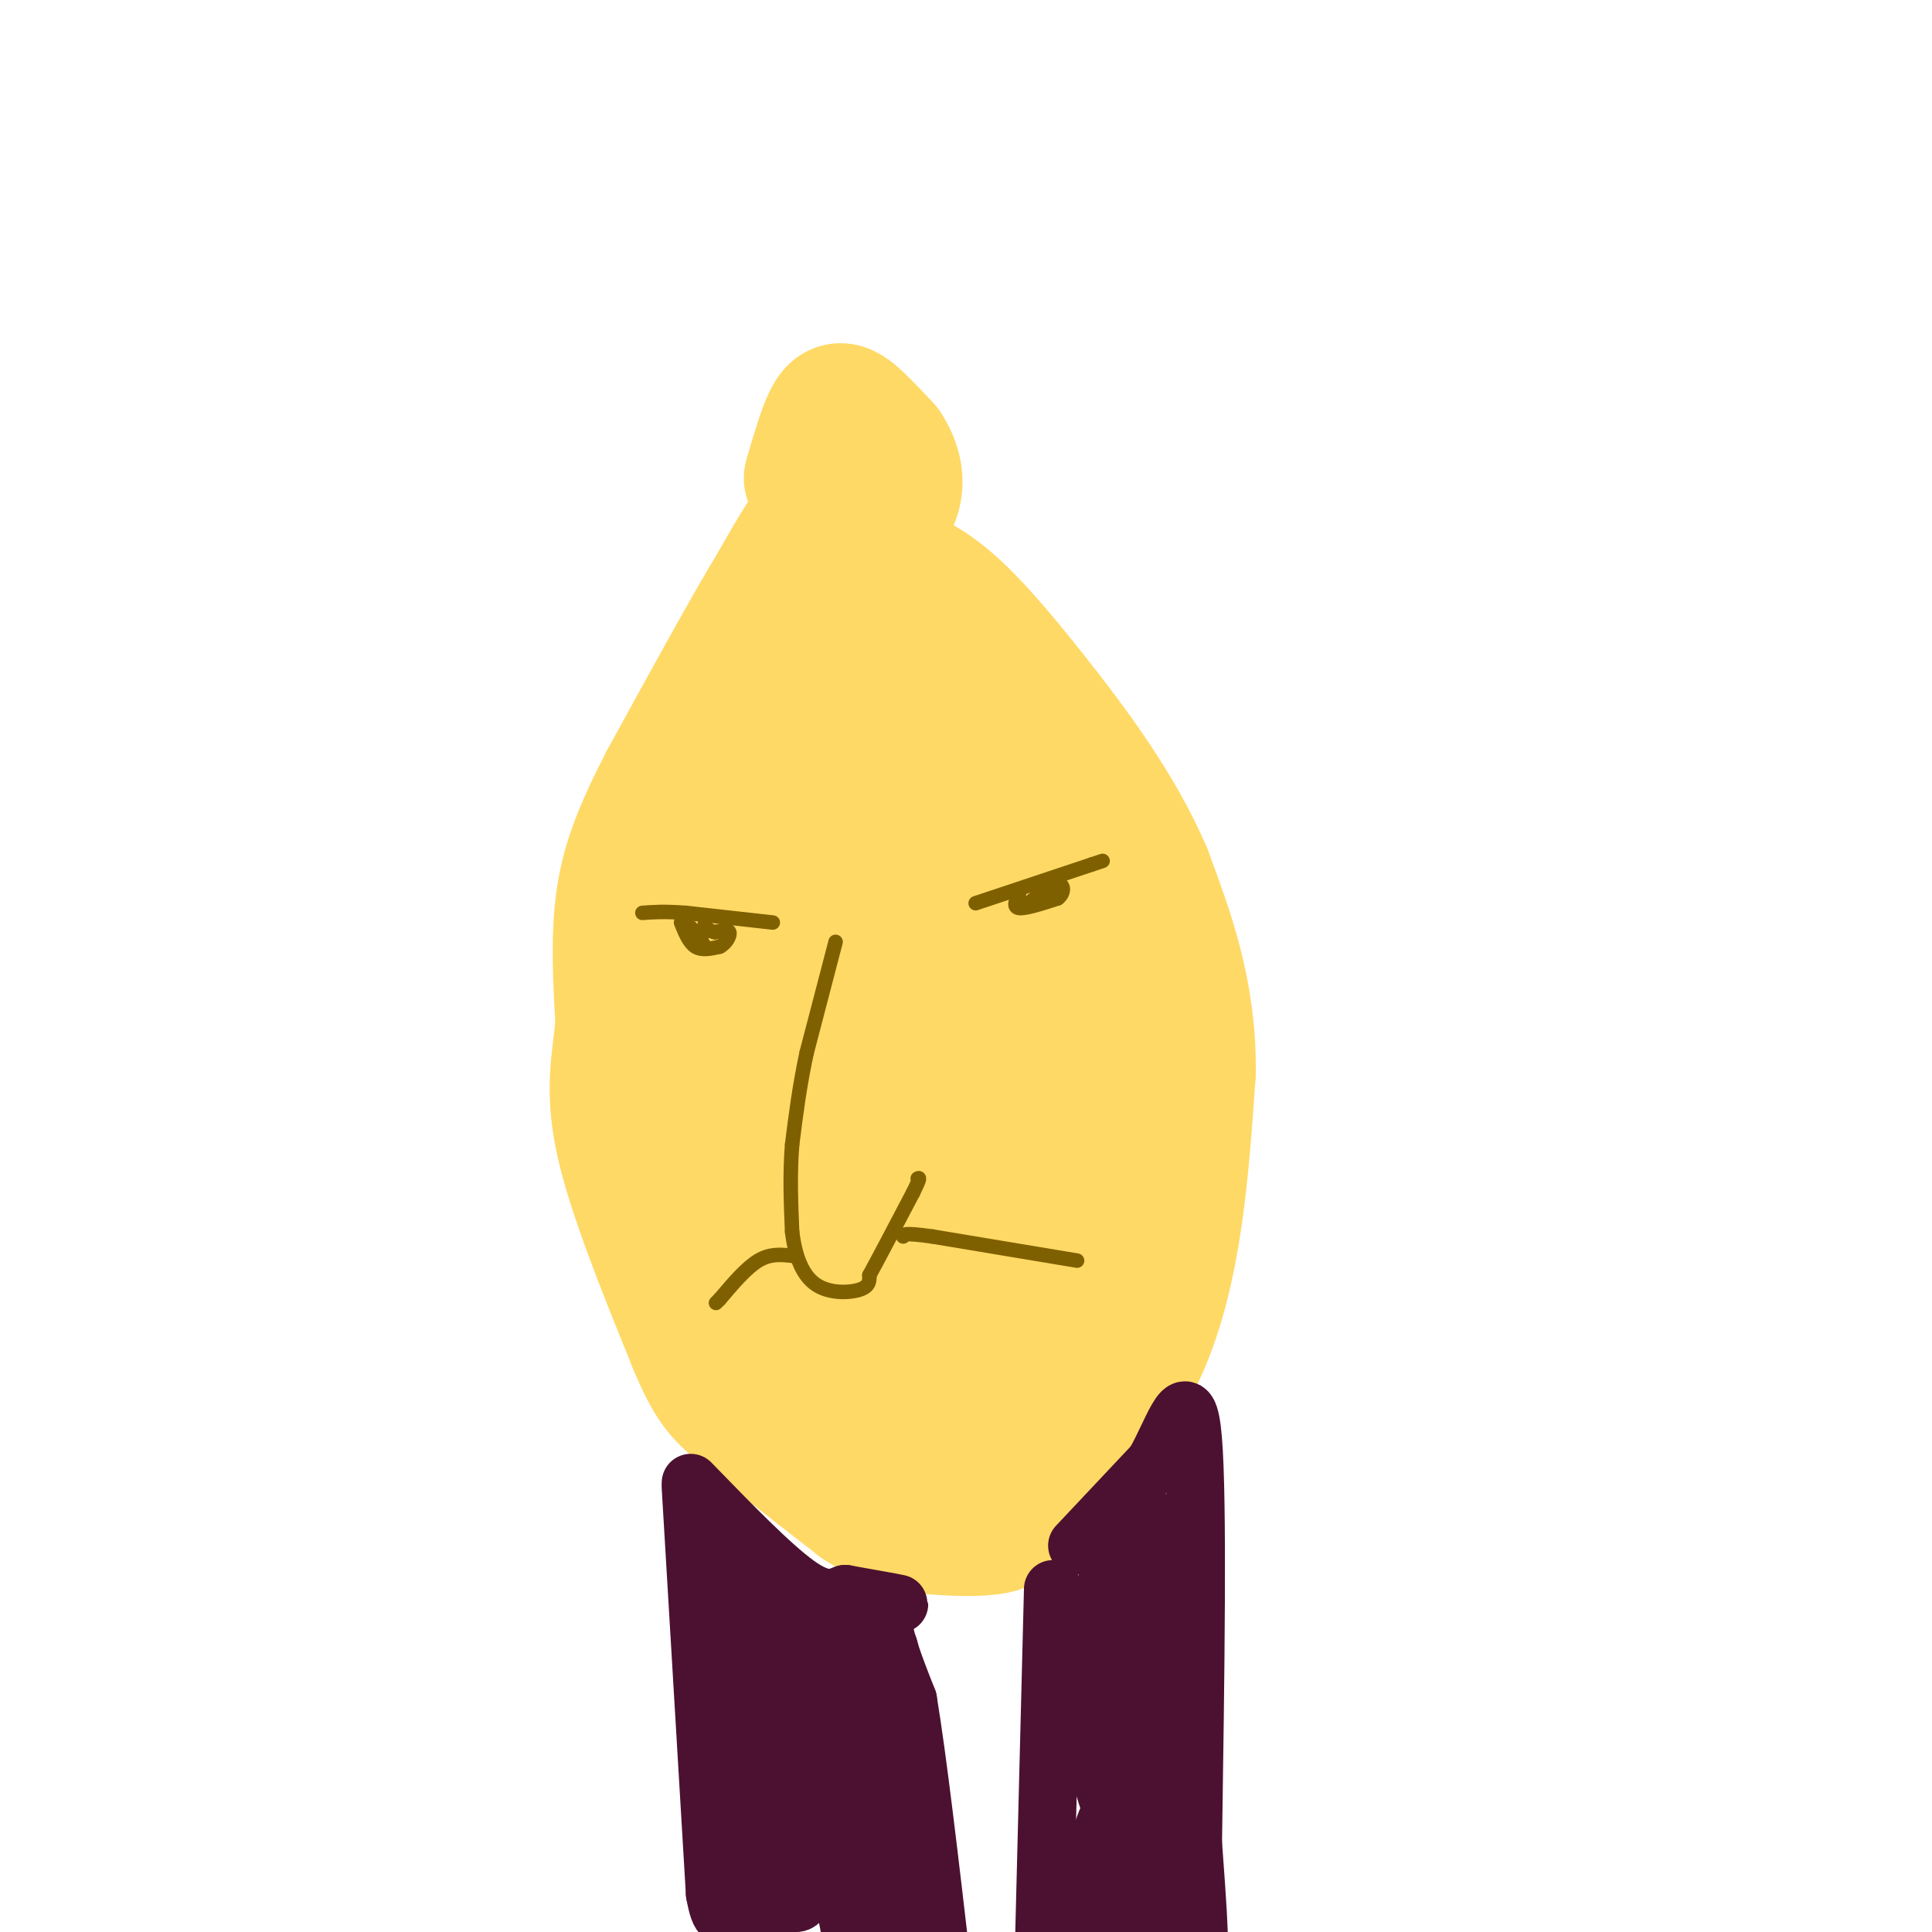 <svg viewBox='0 0 400 400' version='1.1' xmlns='http://www.w3.org/2000/svg' xmlns:xlink='http://www.w3.org/1999/xlink'><g fill='none' stroke='#f9cb9c' stroke-width='28' stroke-linecap='round' stroke-linejoin='round'><path d='M176,86c0.000,0.000 -3.000,13.000 -3,13'/><path d='M173,99c0.200,-0.333 2.200,-7.667 4,-9c1.800,-1.333 3.400,3.333 5,8'/><path d='M182,98c0.833,2.167 0.417,3.583 0,5'/></g>
<g fill='none' stroke='#ffd966' stroke-width='28' stroke-linecap='round' stroke-linejoin='round'><path d='M168,99c1.400,-4.800 2.800,-9.600 4,-12c1.200,-2.400 2.200,-2.400 4,-1c1.800,1.400 4.400,4.200 7,7'/><path d='M183,93c1.800,2.689 2.800,5.911 2,9c-0.800,3.089 -3.400,6.044 -6,9'/><path d='M179,111c-2.000,-0.378 -4.000,-5.822 -7,-5c-3.000,0.822 -7.000,7.911 -11,15'/><path d='M161,121c-5.667,9.333 -14.333,25.167 -23,41'/><path d='M138,162c-5.578,10.822 -8.022,17.378 -9,25c-0.978,7.622 -0.489,16.311 0,25'/><path d='M129,212c-0.667,7.356 -2.333,13.244 0,24c2.333,10.756 8.667,26.378 15,42'/><path d='M144,278c3.756,9.067 5.644,10.733 11,15c5.356,4.267 14.178,11.133 23,18'/><path d='M178,311c5.940,3.869 9.292,4.542 14,5c4.708,0.458 10.774,0.702 14,0c3.226,-0.702 3.613,-2.351 4,-4'/><path d='M210,312c5.956,-5.422 18.844,-16.978 26,-33c7.156,-16.022 8.578,-36.511 10,-57'/><path d='M246,222c0.167,-16.333 -4.417,-28.667 -9,-41'/><path d='M237,181c-5.631,-13.321 -15.208,-26.125 -23,-36c-7.792,-9.875 -13.798,-16.821 -19,-21c-5.202,-4.179 -9.601,-5.589 -14,-7'/><path d='M181,117c-0.608,16.698 4.873,61.944 5,88c0.127,26.056 -5.100,32.922 -8,38c-2.900,5.078 -3.473,8.367 -6,8c-2.527,-0.367 -7.008,-4.391 -10,-12c-2.992,-7.609 -4.496,-18.805 -6,-30'/><path d='M156,209c-2.062,-11.684 -4.218,-25.893 -1,-44c3.218,-18.107 11.811,-40.111 18,-46c6.189,-5.889 9.974,4.338 14,11c4.026,6.662 8.293,9.761 13,21c4.707,11.239 9.853,30.620 15,50'/><path d='M215,201c3.133,18.978 3.467,41.422 0,58c-3.467,16.578 -10.733,27.289 -18,38'/><path d='M197,297c-3.782,6.768 -4.237,4.688 -7,3c-2.763,-1.688 -7.834,-2.983 -10,-7c-2.166,-4.017 -1.426,-10.757 -6,-25c-4.574,-14.243 -14.462,-35.988 -19,-46c-4.538,-10.012 -3.725,-8.289 -3,-15c0.725,-6.711 1.363,-21.855 2,-37'/><path d='M154,170c-1.156,4.911 -5.044,35.689 -4,55c1.044,19.311 7.022,27.156 13,35'/><path d='M163,260c2.143,15.226 1.000,35.792 2,5c1.000,-30.792 4.143,-112.940 6,-136c1.857,-23.060 2.429,12.970 3,49'/><path d='M174,178c1.954,29.340 5.340,78.190 6,95c0.660,16.810 -1.406,1.582 0,-12c1.406,-13.582 6.284,-25.517 12,-37c5.716,-11.483 12.270,-22.515 16,-26c3.730,-3.485 4.637,0.576 6,6c1.363,5.424 3.181,12.212 5,19'/><path d='M219,223c1.172,7.703 1.601,17.459 -3,27c-4.601,9.541 -14.233,18.867 -18,11c-3.767,-7.867 -1.668,-32.926 0,-41c1.668,-8.074 2.905,0.836 1,16c-1.905,15.164 -6.953,36.582 -12,58'/><path d='M187,294c-4.238,14.512 -8.833,21.792 -1,7c7.833,-14.792 28.095,-51.655 37,-70c8.905,-18.345 6.452,-18.173 4,-18'/><path d='M227,213c0.667,-3.000 0.333,-1.500 0,0'/></g>
<g fill='none' stroke='#7f6000' stroke-width='3' stroke-linecap='round' stroke-linejoin='round'><path d='M173,195c0.000,0.000 -6.000,23.000 -6,23'/><path d='M167,218c-1.500,7.000 -2.250,13.000 -3,19'/><path d='M164,237c-0.500,6.167 -0.250,12.083 0,18'/><path d='M164,255c0.619,5.179 2.167,9.125 5,11c2.833,1.875 6.952,1.679 9,1c2.048,-0.679 2.024,-1.839 2,-3'/><path d='M180,264c1.833,-3.333 5.417,-10.167 9,-17'/><path d='M189,247c1.667,-3.333 1.333,-3.167 1,-3'/><path d='M160,191c0.000,0.000 -18.000,-2.000 -18,-2'/><path d='M142,189c-4.500,-0.333 -6.750,-0.167 -9,0'/><path d='M202,187c0.000,0.000 24.000,-8.000 24,-8'/><path d='M226,179c4.000,-1.333 2.000,-0.667 0,0'/><path d='M141,191c0.833,2.083 1.667,4.167 3,5c1.333,0.833 3.167,0.417 5,0'/><path d='M149,196c1.356,-0.667 2.244,-2.333 2,-3c-0.244,-0.667 -1.622,-0.333 -3,0'/><path d='M148,193c-0.833,-0.167 -1.417,-0.583 -2,-1'/><path d='M146,192c-0.333,-0.167 -0.167,-0.083 0,0'/><path d='M211,185c-0.667,1.417 -1.333,2.833 0,3c1.333,0.167 4.667,-0.917 8,-2'/><path d='M219,186c1.511,-1.156 1.289,-3.044 0,-3c-1.289,0.044 -3.644,2.022 -6,4'/><path d='M146,191c0.000,0.000 -1.000,4.000 -1,4'/><path d='M145,195c0.000,0.833 0.500,0.917 1,1'/><path d='M146,196c-0.333,-0.500 -1.667,-2.250 -3,-4'/><path d='M223,261c0.000,0.000 -30.000,-5.000 -30,-5'/><path d='M193,256c-6.000,-0.833 -6.000,-0.417 -6,0'/><path d='M164,260c-2.250,-0.250 -4.500,-0.500 -7,1c-2.500,1.500 -5.250,4.750 -8,8'/><path d='M149,269c-1.333,1.333 -0.667,0.667 0,0'/></g>
<g fill='none' stroke='#4c1130' stroke-width='12' stroke-linecap='round' stroke-linejoin='round'><path d='M143,307c8.333,8.583 16.667,17.167 22,21c5.333,3.833 7.667,2.917 10,2'/><path d='M175,330c4.274,0.786 9.958,1.750 11,2c1.042,0.250 -2.560,-0.214 -3,3c-0.440,3.214 2.280,10.107 5,17'/><path d='M188,352c2.000,12.000 4.500,33.500 7,55'/><path d='M189,401c0.000,0.000 -5.000,-4.000 -5,-4'/><path d='M143,308c0.000,0.000 5.000,84.000 5,84'/><path d='M148,392c2.024,11.690 4.583,-1.083 5,-19c0.417,-17.917 -1.310,-40.976 -1,-37c0.310,3.976 2.655,34.988 5,66'/><path d='M157,402c1.167,14.500 1.583,17.750 2,21'/><path d='M159,400c-1.000,-34.917 -2.000,-69.833 1,-69c3.000,0.833 10.000,37.417 17,74'/><path d='M177,394c-0.244,-25.444 -0.489,-50.889 0,-47c0.489,3.889 1.711,37.111 3,41c1.289,3.889 2.644,-21.556 4,-47'/><path d='M184,341c1.238,2.667 2.333,32.833 -2,33c-4.333,0.167 -14.095,-29.667 -20,-43c-5.905,-13.333 -7.952,-10.167 -10,-7'/><path d='M152,324c-2.903,-2.812 -5.159,-6.341 -1,-3c4.159,3.341 14.735,13.553 21,16c6.265,2.447 8.219,-2.872 8,2c-0.219,4.872 -2.609,19.936 -5,35'/><path d='M175,374c-2.461,9.393 -6.112,15.374 -8,18c-1.888,2.626 -2.011,1.897 -3,2c-0.989,0.103 -2.842,1.038 -3,-6c-0.158,-7.038 1.381,-22.049 5,-19c3.619,3.049 9.320,24.157 12,32c2.680,7.843 2.340,2.422 2,-3'/><path d='M180,398c1.083,-2.595 2.792,-7.583 4,-10c1.208,-2.417 1.917,-2.262 3,-1c1.083,1.262 2.542,3.631 4,6'/><path d='M218,329c0.000,0.000 -2.000,79.000 -2,79'/><path d='M223,320c0.000,0.000 16.000,-17.000 16,-17'/><path d='M239,303c4.267,-7.489 6.933,-17.711 8,-5c1.067,12.711 0.533,48.356 0,84'/><path d='M247,382c0.489,19.556 1.711,26.444 1,14c-0.711,-12.444 -3.356,-44.222 -6,-76'/><path d='M242,320c-1.911,-11.156 -3.689,-1.044 -5,12c-1.311,13.044 -2.156,29.022 -3,45'/><path d='M234,377c-0.328,9.291 0.351,10.017 -1,6c-1.351,-4.017 -4.733,-12.778 -6,-19c-1.267,-6.222 -0.418,-9.906 0,-16c0.418,-6.094 0.405,-14.598 2,-20c1.595,-5.402 4.797,-7.701 8,-10'/><path d='M237,318c0.133,-2.089 -3.533,-2.311 -5,13c-1.467,15.311 -0.733,46.156 0,77'/><path d='M231,401c0.136,-8.644 0.271,-17.289 0,-22c-0.271,-4.711 -0.949,-5.490 -3,1c-2.051,6.490 -5.475,20.247 -5,20c0.475,-0.247 4.850,-14.499 8,-21c3.150,-6.501 5.075,-5.250 7,-4'/><path d='M238,375c2.333,3.778 4.667,15.222 5,20c0.333,4.778 -1.333,2.889 -3,1'/></g>
</svg>